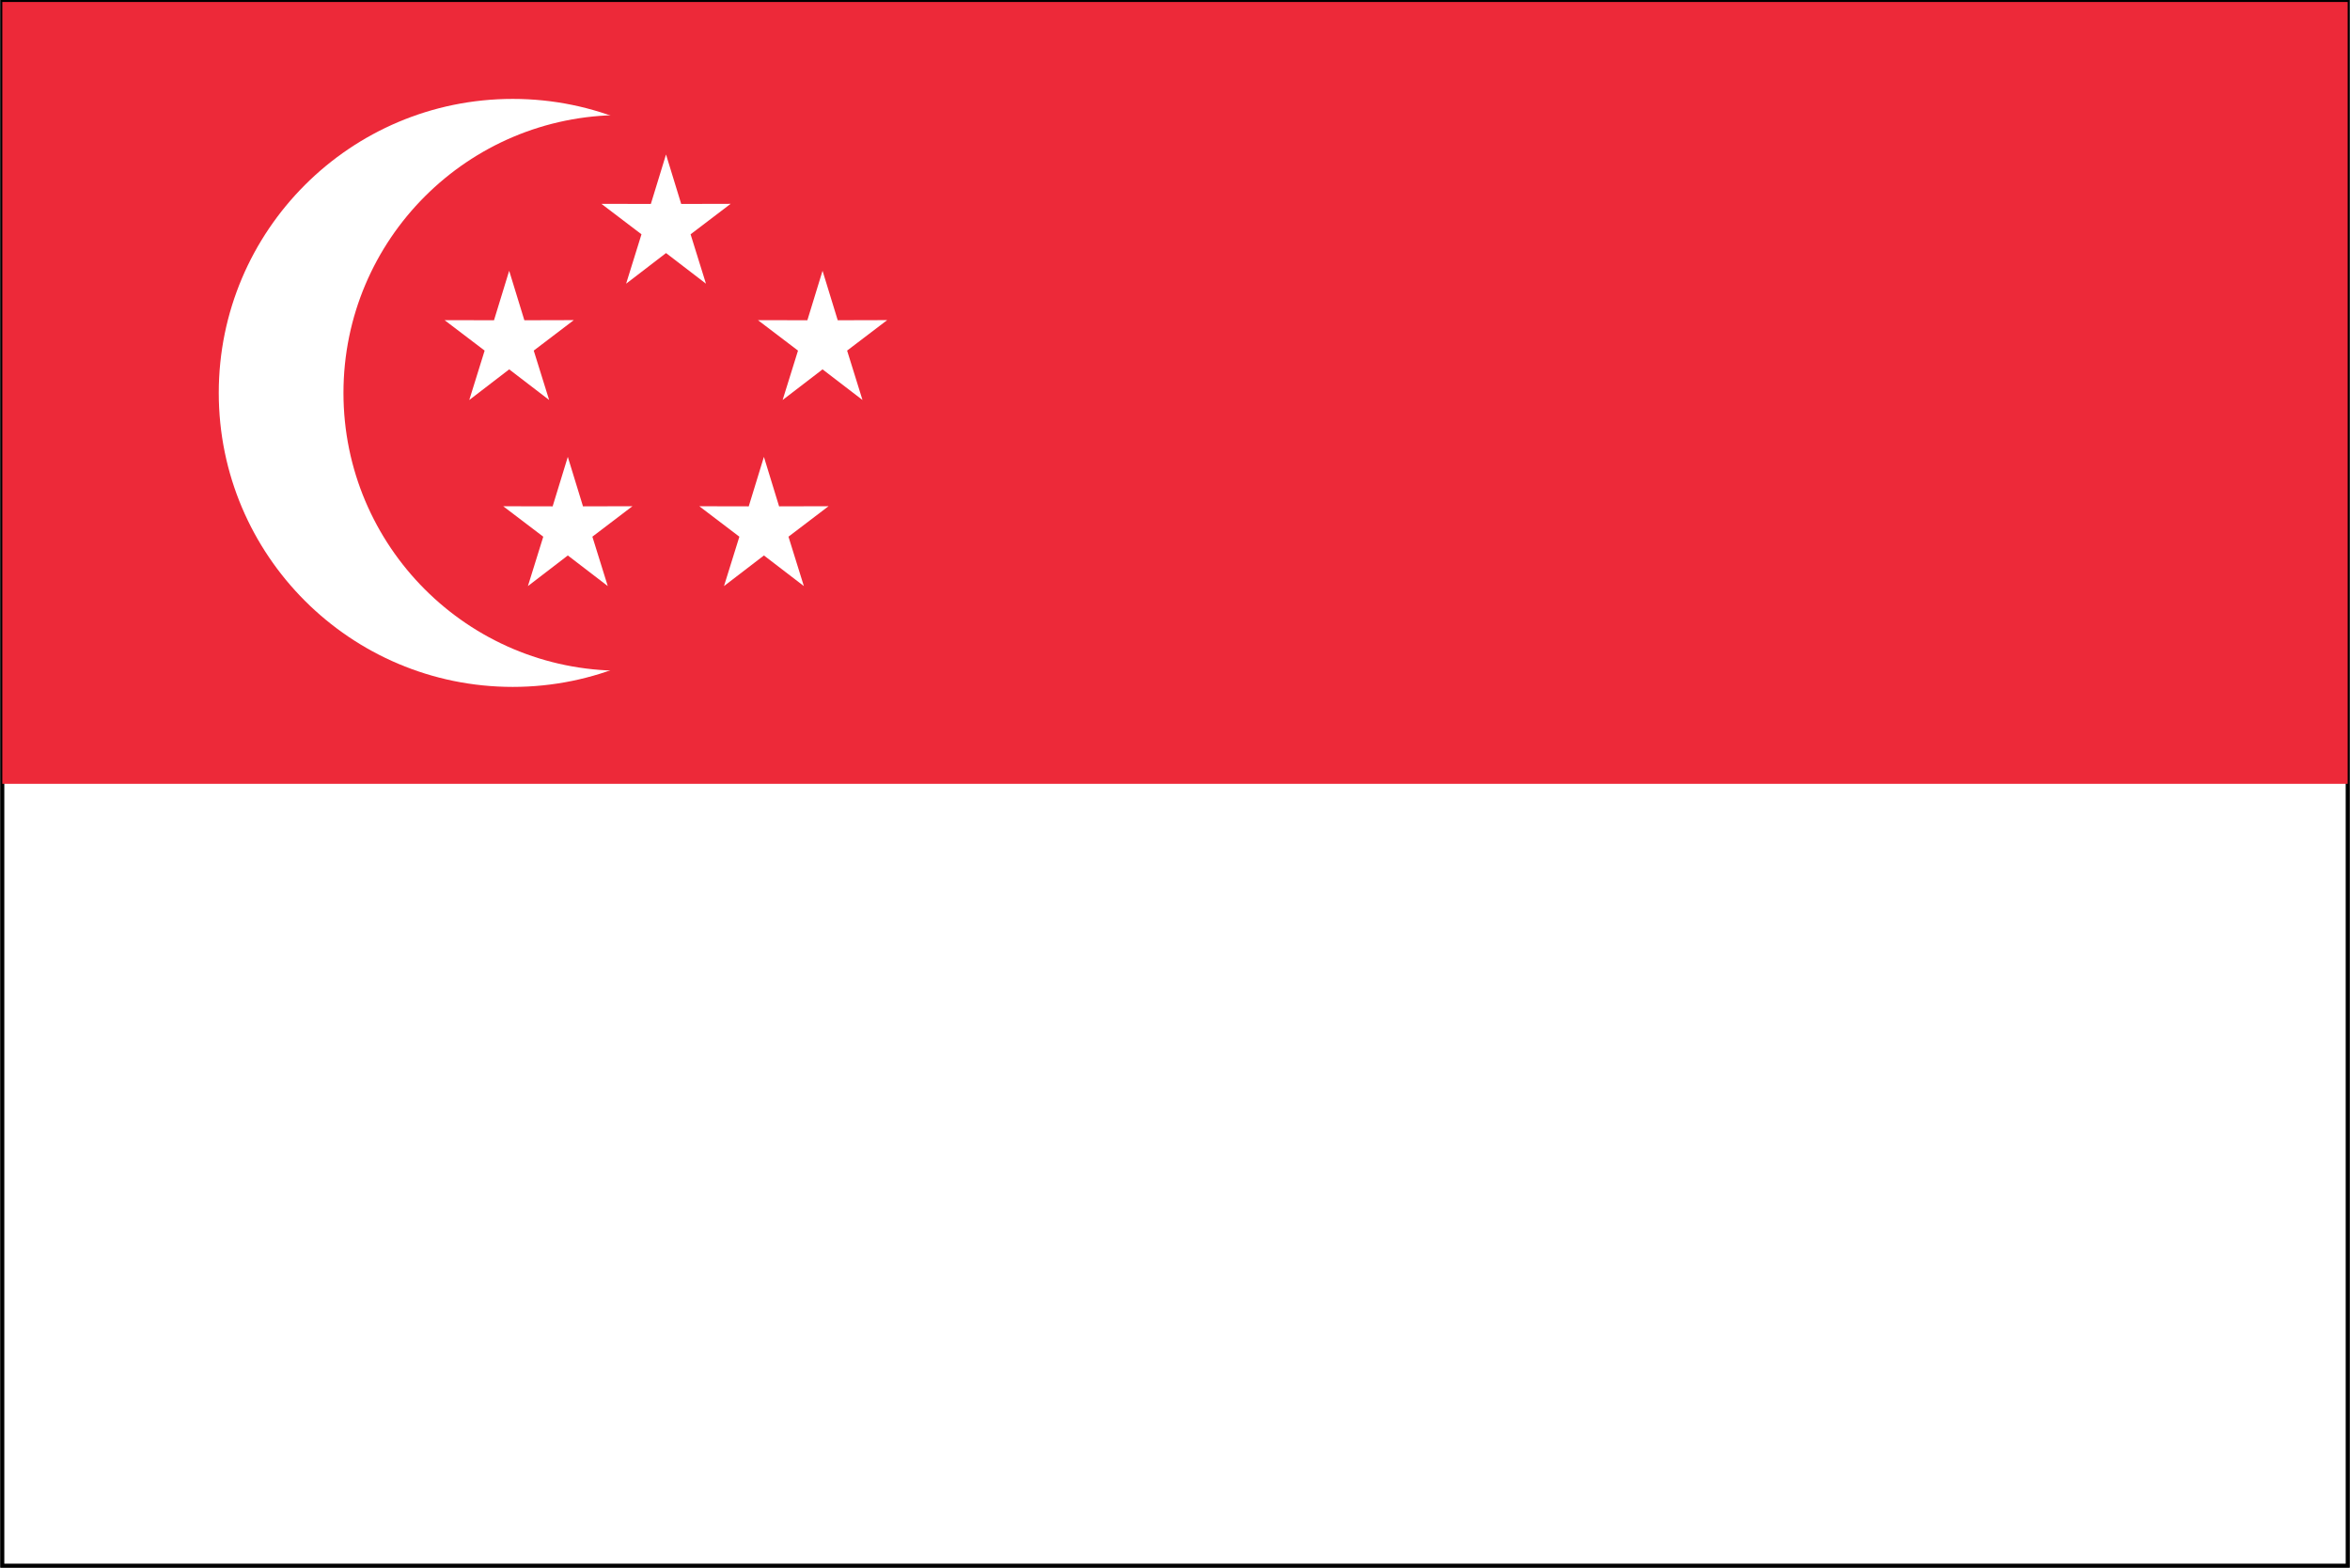 <?xml version="1.0" encoding="UTF-8"?>
<!DOCTYPE svg PUBLIC "-//W3C//DTD SVG 1.1//EN" "http://www.w3.org/Graphics/SVG/1.1/DTD/svg11.dtd">
<!-- Creator: CorelDRAW 2018 -->
<svg xmlns="http://www.w3.org/2000/svg" xml:space="preserve" width="1775px" height="1184px" version="1.1" style="shape-rendering:geometricPrecision; text-rendering:geometricPrecision; image-rendering:optimizeQuality; fill-rule:evenodd; clip-rule:evenodd"
viewBox="0 0 1775 1184.33"
 xmlns:xlink="http://www.w3.org/1999/xlink">
 <rect x="0" y="0" width="1775" height="1184.33" fill="#333333" stroke="none"/>
 <defs>
  <style type="text/css">
   <![CDATA[
    .str0 {stroke:black;stroke-width:3;stroke-miterlimit:22.926}
    .fil1 {fill:#ED2939}
    .fil0 {fill:white}
   ]]>
  </style>
 </defs>
 <g id="Слой_x0020_1">
  <rect class="fil0 str0" x="1.5" y="1.5" width="1772" height="1181.33"/>
  <rect class="fil1" x="1.5" y="1.5" width="1772" height="590.67"/>
  <path class="fil0" d="M609.26 296.83c0,122.65 -99.46,222.12 -222.11,222.12 -122.65,0 -222.12,-99.47 -222.12,-222.12 0,-122.65 99.47,-222.11 222.12,-222.11 122.65,0 222.11,99.46 222.11,222.11l0 0z"/>
  <path class="fil1" d="M679.06 296.83c0,115.91 -94,209.91 -209.91,209.91 -115.91,0 -209.9,-94 -209.9,-209.91 0,-115.91 93.99,-209.9 209.9,-209.9 115.91,0 209.91,93.99 209.91,209.9l0 0z"/>
  <polygon id="star" class="fil0" points="414.64,302.19 384.46,279.05 354.3,302.2 365.91,264.88 335.64,241.87 372.99,241.95 384.45,204.57 395.92,241.95 433.27,241.85 403.01,264.87 "/>
  <g id="_828265768">
   <polygon class="fil0" points="651.39,302.19 621.22,279.05 591.05,302.2 602.67,264.88 572.4,241.87 609.75,241.95 621.21,204.57 632.68,241.95 670.03,241.85 639.77,264.87 "/>
  </g>
  <g id="_828264232">
   <polygon class="fil0" points="533.13,214.33 502.96,191.18 472.8,214.34 484.41,177.01 454.14,154 491.49,154.08 502.95,116.71 514.42,154.08 551.77,153.99 521.51,177.01 "/>
  </g>
  <g id="_828263752">
   <polygon class="fil0" points="458.94,442.78 428.76,419.64 398.6,442.79 410.21,405.47 379.94,382.46 417.29,382.54 428.75,345.16 440.22,382.54 477.57,382.44 447.31,405.46 "/>
  </g>
  <g id="_828264928">
   <polygon class="fil0" points="607.09,442.78 576.92,419.64 546.75,442.79 558.37,405.47 528.1,382.46 565.45,382.54 576.91,345.16 588.38,382.54 625.73,382.44 595.47,405.46 "/>
  </g>
 </g>
</svg>
